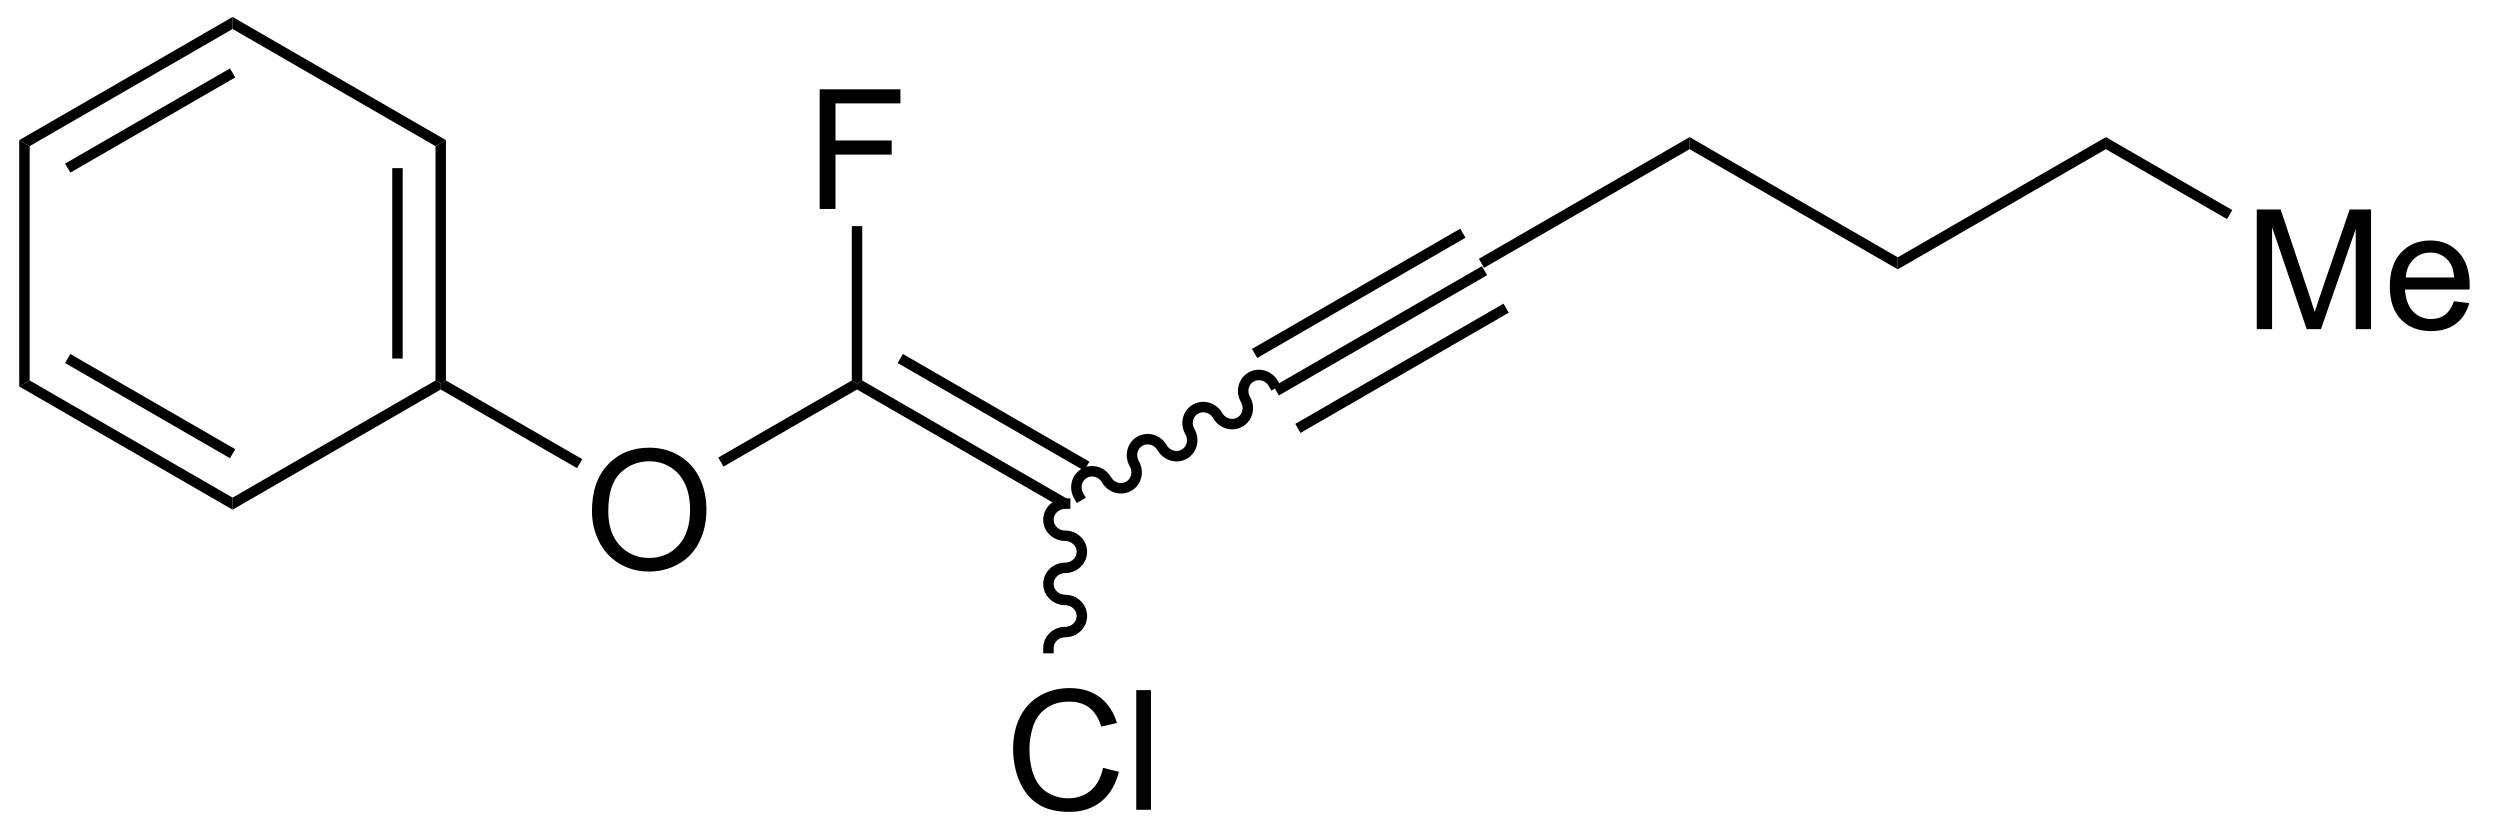 <?xml version="1.0" encoding="UTF-8"?>
<!DOCTYPE svg PUBLIC '-//W3C//DTD SVG 1.0//EN'
          'http://www.w3.org/TR/2001/REC-SVG-20010904/DTD/svg10.dtd'>
<svg stroke-dasharray="none" shape-rendering="auto" xmlns="http://www.w3.org/2000/svg" font-family="'Dialog'" text-rendering="auto" width="164" fill-opacity="1" color-interpolation="auto" color-rendering="auto" preserveAspectRatio="xMidYMid meet" font-size="12px" viewBox="0 0 164 55" fill="black" xmlns:xlink="http://www.w3.org/1999/xlink" stroke="black" image-rendering="auto" stroke-miterlimit="10" stroke-linecap="square" stroke-linejoin="miter" font-style="normal" stroke-width="1" height="55" stroke-dashoffset="0" font-weight="normal" stroke-opacity="1"
><!--Generated by the Batik Graphics2D SVG Generator--><defs id="genericDefs"
  /><g
  ><defs id="defs1"
    ><clipPath clipPathUnits="userSpaceOnUse" id="clipPath1"
      ><path d="M0.646 0.646 L123.251 0.646 L123.251 41.771 L0.646 41.771 L0.646 0.646 Z"
      /></clipPath
      ><clipPath clipPathUnits="userSpaceOnUse" id="clipPath2"
      ><path d="M154.023 475.751 L154.023 515.733 L273.219 515.733 L273.219 475.751 Z"
      /></clipPath
    ></defs
    ><g transform="scale(1.333,1.333) translate(-0.646,-0.646) matrix(1.029,0,0,1.029,-157.783,-488.712)"
    ><path d="M215.126 494.479 L214.876 494.046 L224.836 488.296 L225.086 488.729 ZM214.091 492.686 L224.051 486.936 L223.801 486.503 L213.841 492.253 ZM216.161 496.271 L226.121 490.521 L225.871 490.088 L215.911 495.838 Z" stroke="none" clip-path="url(#clipPath2)"
    /></g
    ><g transform="matrix(1.371,0,0,1.371,-211.238,-652.477)"
    ><path d="M214.785 494.387 L214.785 494.387 C214.628 494.116 214.301 494.032 214.061 494.17 L213.936 493.953 L214.061 494.17 C213.822 494.308 213.731 494.634 213.888 494.905 L213.671 495.03 L213.888 494.905 C214.173 495.399 214.026 496.038 213.531 496.324 L213.406 496.107 L213.531 496.324 C213.036 496.609 212.41 496.417 212.124 495.923 L212.341 495.798 L212.124 495.923 C211.968 495.652 211.64 495.567 211.401 495.706 L211.276 495.489 L211.401 495.706 C211.161 495.844 211.07 496.17 211.227 496.441 L211.011 496.566 L211.227 496.441 C211.512 496.935 211.366 497.574 210.87 497.86 L210.745 497.643 L210.87 497.86 C210.375 498.145 209.749 497.953 209.464 497.459 L209.68 497.334 L209.464 497.459 C209.307 497.188 208.98 497.103 208.74 497.242 L208.615 497.025 L208.74 497.242 C208.501 497.38 208.41 497.706 208.567 497.977 L208.35 498.102 L208.567 497.977 C208.852 498.471 208.705 499.11 208.21 499.395 L208.085 499.179 L208.21 499.395 C207.715 499.681 207.089 499.489 206.804 498.995 L207.02 498.87 L206.804 498.995 C206.647 498.724 206.32 498.639 206.08 498.778 L205.955 498.561 L206.08 498.778 C205.84 498.916 205.75 499.242 205.906 499.513 L206.031 499.73 L205.598 499.98 L205.473 499.763 C205.188 499.269 205.335 498.631 205.83 498.345 L205.83 498.345 C206.325 498.059 206.951 498.251 207.237 498.745 L207.237 498.745 C207.393 499.017 207.721 499.101 207.96 498.962 L207.96 498.962 C208.2 498.824 208.291 498.499 208.134 498.227 L208.134 498.227 C207.849 497.733 207.995 497.095 208.49 496.809 L208.49 496.809 C208.986 496.523 209.612 496.715 209.897 497.209 L209.897 497.209 C210.054 497.481 210.381 497.565 210.62 497.426 L210.62 497.426 C210.86 497.288 210.951 496.963 210.794 496.691 L210.794 496.691 C210.509 496.197 210.656 495.559 211.151 495.273 L211.151 495.273 C211.646 494.987 212.272 495.179 212.557 495.673 L212.557 495.673 C212.714 495.945 213.041 496.029 213.281 495.89 L213.281 495.89 C213.52 495.752 213.611 495.427 213.455 495.155 L213.455 495.155 C213.169 494.661 213.316 494.023 213.811 493.737 L213.811 493.737 C214.306 493.451 214.933 493.643 215.218 494.137 L215.343 494.354 L214.91 494.604 Z" stroke="none" clip-path="url(#clipPath2)"
    /></g
    ><g transform="matrix(1.371,0,0,1.371,-211.238,-652.477)"
    ><path d="M205.167 499.796 L204.917 500.229 L195.083 494.551 L195.083 494.262 L195.333 494.118 ZM206.202 498.003 L197.278 492.851 L197.028 493.284 L205.952 498.436 Z" stroke="none" clip-path="url(#clipPath2)"
    /></g
    ><g transform="matrix(1.371,0,0,1.371,-211.238,-652.477)"
    ><path d="M182.4 500.373 Q182.4 498.946 183.166 498.141 Q183.931 497.334 185.142 497.334 Q185.934 497.334 186.569 497.714 Q187.207 498.092 187.541 498.769 Q187.877 499.446 187.877 500.305 Q187.877 501.178 187.525 501.865 Q187.174 502.553 186.528 502.907 Q185.885 503.261 185.137 503.261 Q184.33 503.261 183.692 502.87 Q183.056 502.477 182.728 501.803 Q182.4 501.126 182.4 500.373 ZM183.181 500.384 Q183.181 501.42 183.736 502.016 Q184.293 502.61 185.135 502.61 Q185.989 502.61 186.541 502.009 Q187.095 501.407 187.095 500.303 Q187.095 499.602 186.858 499.081 Q186.621 498.56 186.166 498.274 Q185.713 497.985 185.145 497.985 Q184.34 497.985 183.76 498.54 Q183.181 499.092 183.181 500.384 Z" stroke="none" clip-path="url(#clipPath2)"
    /></g
    ><g transform="matrix(1.371,0,0,1.371,-211.238,-652.477)"
    ><path d="M194.833 494.118 L195.083 494.262 L195.083 494.551 L188.694 498.239 L188.444 497.806 Z" stroke="none" clip-path="url(#clipPath2)"
    /></g
    ><g transform="matrix(1.371,0,0,1.371,-211.238,-652.477)"
    ><path d="M193.296 485.912 L193.296 480.186 L197.16 480.186 L197.16 480.86 L194.053 480.86 L194.053 482.634 L196.741 482.634 L196.741 483.311 L194.053 483.311 L194.053 485.912 L193.296 485.912 Z" stroke="none" clip-path="url(#clipPath2)"
    /></g
    ><g transform="matrix(1.371,0,0,1.371,-211.238,-652.477)"
    ><path d="M195.333 494.118 L195.083 494.262 L194.833 494.118 L194.833 486.732 L195.333 486.732 Z" stroke="none" clip-path="url(#clipPath2)"
    /></g
    ><g transform="matrix(1.371,0,0,1.371,-211.238,-652.477)"
    ><path d="M206.856 512.654 L207.614 512.844 Q207.377 513.779 206.757 514.271 Q206.138 514.761 205.244 514.761 Q204.317 514.761 203.737 514.384 Q203.159 514.006 202.854 513.292 Q202.552 512.576 202.552 511.756 Q202.552 510.86 202.893 510.196 Q203.237 509.529 203.867 509.183 Q204.497 508.837 205.255 508.837 Q206.114 508.837 206.7 509.274 Q207.286 509.712 207.518 510.506 L206.77 510.68 Q206.573 510.055 206.192 509.772 Q205.815 509.485 205.239 509.485 Q204.58 509.485 204.135 509.803 Q203.692 510.118 203.513 510.652 Q203.333 511.185 203.333 511.751 Q203.333 512.482 203.547 513.027 Q203.76 513.571 204.208 513.842 Q204.659 514.11 205.182 514.11 Q205.817 514.11 206.257 513.743 Q206.7 513.376 206.856 512.654 ZM208.444 514.662 L208.444 508.935 L209.147 508.935 L209.147 514.662 L208.444 514.662 Z" stroke="none" clip-path="url(#clipPath2)"
    /></g
    ><g transform="matrix(1.371,0,0,1.371,-211.238,-652.477)"
    ><path d="M205.042 500.262 L205.042 500.262 C204.728 500.262 204.492 500.504 204.492 500.78 L204.242 500.78 L204.492 500.78 C204.492 501.057 204.728 501.298 205.042 501.298 L205.042 501.548 L205.042 501.298 C205.612 501.298 206.092 501.744 206.092 502.316 L205.842 502.316 L206.092 502.316 C206.092 502.888 205.612 503.334 205.042 503.334 L205.042 503.084 L205.042 503.334 C204.728 503.334 204.492 503.576 204.492 503.852 L204.242 503.852 L204.492 503.852 C204.492 504.129 204.728 504.37 205.042 504.37 L205.042 504.62 L205.042 504.37 C205.612 504.37 206.092 504.816 206.092 505.388 L205.842 505.388 L206.092 505.388 C206.092 505.96 205.612 506.406 205.042 506.406 L205.042 506.156 L205.042 506.406 C204.728 506.406 204.492 506.647 204.492 506.924 L204.492 507.174 L203.992 507.174 L203.992 506.924 C203.992 506.352 204.472 505.906 205.042 505.906 L205.042 505.906 C205.356 505.906 205.592 505.665 205.592 505.388 L205.592 505.388 C205.592 505.111 205.355 504.87 205.042 504.87 L205.042 504.87 C204.472 504.87 203.992 504.424 203.992 503.852 L203.992 503.852 C203.992 503.28 204.472 502.834 205.042 502.834 L205.042 502.834 C205.355 502.834 205.592 502.593 205.592 502.316 L205.592 502.316 C205.592 502.04 205.355 501.798 205.042 501.798 L205.042 501.798 C204.472 501.798 203.992 501.352 203.992 500.78 L203.992 500.78 C203.992 500.208 204.472 499.762 205.042 499.762 L205.292 499.762 L205.292 500.262 Z" stroke="none" clip-path="url(#clipPath2)"
    /></g
    ><g transform="matrix(1.371,0,0,1.371,-211.238,-652.477)"
    ><path d="M181.935 497.882 L181.685 498.315 L175.164 494.551 L175.164 494.262 L175.414 494.118 Z" stroke="none" clip-path="url(#clipPath2)"
    /></g
    ><g transform="matrix(1.371,0,0,1.371,-211.238,-652.477)"
    ><path d="M175.414 494.118 L175.164 494.262 L174.914 494.118 L174.914 482.906 L175.414 482.618 ZM173.344 493.067 L173.344 483.957 L172.844 483.957 L172.844 493.067 Z" stroke="none" clip-path="url(#clipPath2)"
    /></g
    ><g transform="matrix(1.371,0,0,1.371,-211.238,-652.477)"
    ><path d="M175.414 482.618 L174.914 482.906 L165.205 477.301 L165.205 476.724 Z" stroke="none" clip-path="url(#clipPath2)"
    /></g
    ><g transform="matrix(1.371,0,0,1.371,-211.238,-652.477)"
    ><path d="M165.205 476.724 L165.205 477.301 L155.495 482.906 L154.995 482.618 ZM165.08 479.186 L157.19 483.741 L157.44 484.174 L165.33 479.619 Z" stroke="none" clip-path="url(#clipPath2)"
    /></g
    ><g transform="matrix(1.371,0,0,1.371,-211.238,-652.477)"
    ><path d="M154.995 482.618 L155.495 482.906 L155.495 494.118 L154.995 494.406 Z" stroke="none" clip-path="url(#clipPath2)"
    /></g
    ><g transform="matrix(1.371,0,0,1.371,-211.238,-652.477)"
    ><path d="M154.995 494.406 L155.495 494.118 L165.205 499.724 L165.205 500.301 ZM157.19 493.284 L165.08 497.838 L165.33 497.405 L157.44 492.851 Z" stroke="none" clip-path="url(#clipPath2)"
    /></g
    ><g transform="matrix(1.371,0,0,1.371,-211.238,-652.477)"
    ><path d="M165.205 500.301 L165.205 499.724 L174.914 494.118 L175.164 494.262 L175.164 494.551 Z" stroke="none" clip-path="url(#clipPath2)"
    /></g
    ><g transform="matrix(1.371,0,0,1.371,-211.238,-652.477)"
    ><path d="M225.086 488.729 L224.836 488.296 L234.92 482.474 L234.92 483.051 Z" stroke="none" clip-path="url(#clipPath2)"
    /></g
    ><g transform="matrix(1.371,0,0,1.371,-211.238,-652.477)"
    ><path d="M234.92 483.051 L234.92 482.474 L244.879 488.224 L244.879 488.801 Z" stroke="none" clip-path="url(#clipPath2)"
    /></g
    ><g transform="matrix(1.371,0,0,1.371,-211.238,-652.477)"
    ><path d="M244.879 488.801 L244.879 488.224 L254.838 482.474 L254.838 483.051 Z" stroke="none" clip-path="url(#clipPath2)"
    /></g
    ><g transform="matrix(1.371,0,0,1.371,-211.238,-652.477)"
    ><path d="M262.059 491.662 L262.059 485.936 L263.2 485.936 L264.557 489.99 Q264.744 490.555 264.83 490.837 Q264.927 490.524 265.135 489.92 L266.505 485.936 L267.526 485.936 L267.526 491.662 L266.794 491.662 L266.794 486.868 L265.13 491.662 L264.447 491.662 L262.791 486.787 L262.791 491.662 L262.059 491.662 ZM271.497 490.326 L272.224 490.415 Q272.052 491.053 271.586 491.404 Q271.122 491.756 270.401 491.756 Q269.489 491.756 268.955 491.196 Q268.424 490.634 268.424 489.623 Q268.424 488.576 268.963 487.998 Q269.502 487.42 270.361 487.42 Q271.192 487.42 271.718 487.988 Q272.247 488.553 272.247 489.579 Q272.247 489.641 272.244 489.766 L269.151 489.766 Q269.19 490.451 269.536 490.816 Q269.885 491.178 270.403 491.178 Q270.791 491.178 271.065 490.975 Q271.338 490.772 271.497 490.326 ZM269.19 489.188 L271.505 489.188 Q271.458 488.665 271.239 488.404 Q270.903 487.998 270.369 487.998 Q269.885 487.998 269.554 488.324 Q269.224 488.647 269.19 489.188 Z" stroke="none" clip-path="url(#clipPath2)"
    /></g
    ><g transform="matrix(1.371,0,0,1.371,-211.238,-652.477)"
    ><path d="M254.838 483.051 L254.838 482.474 L260.885 485.964 L260.635 486.397 Z" stroke="none" clip-path="url(#clipPath2)"
    /></g
  ></g
></svg
>
